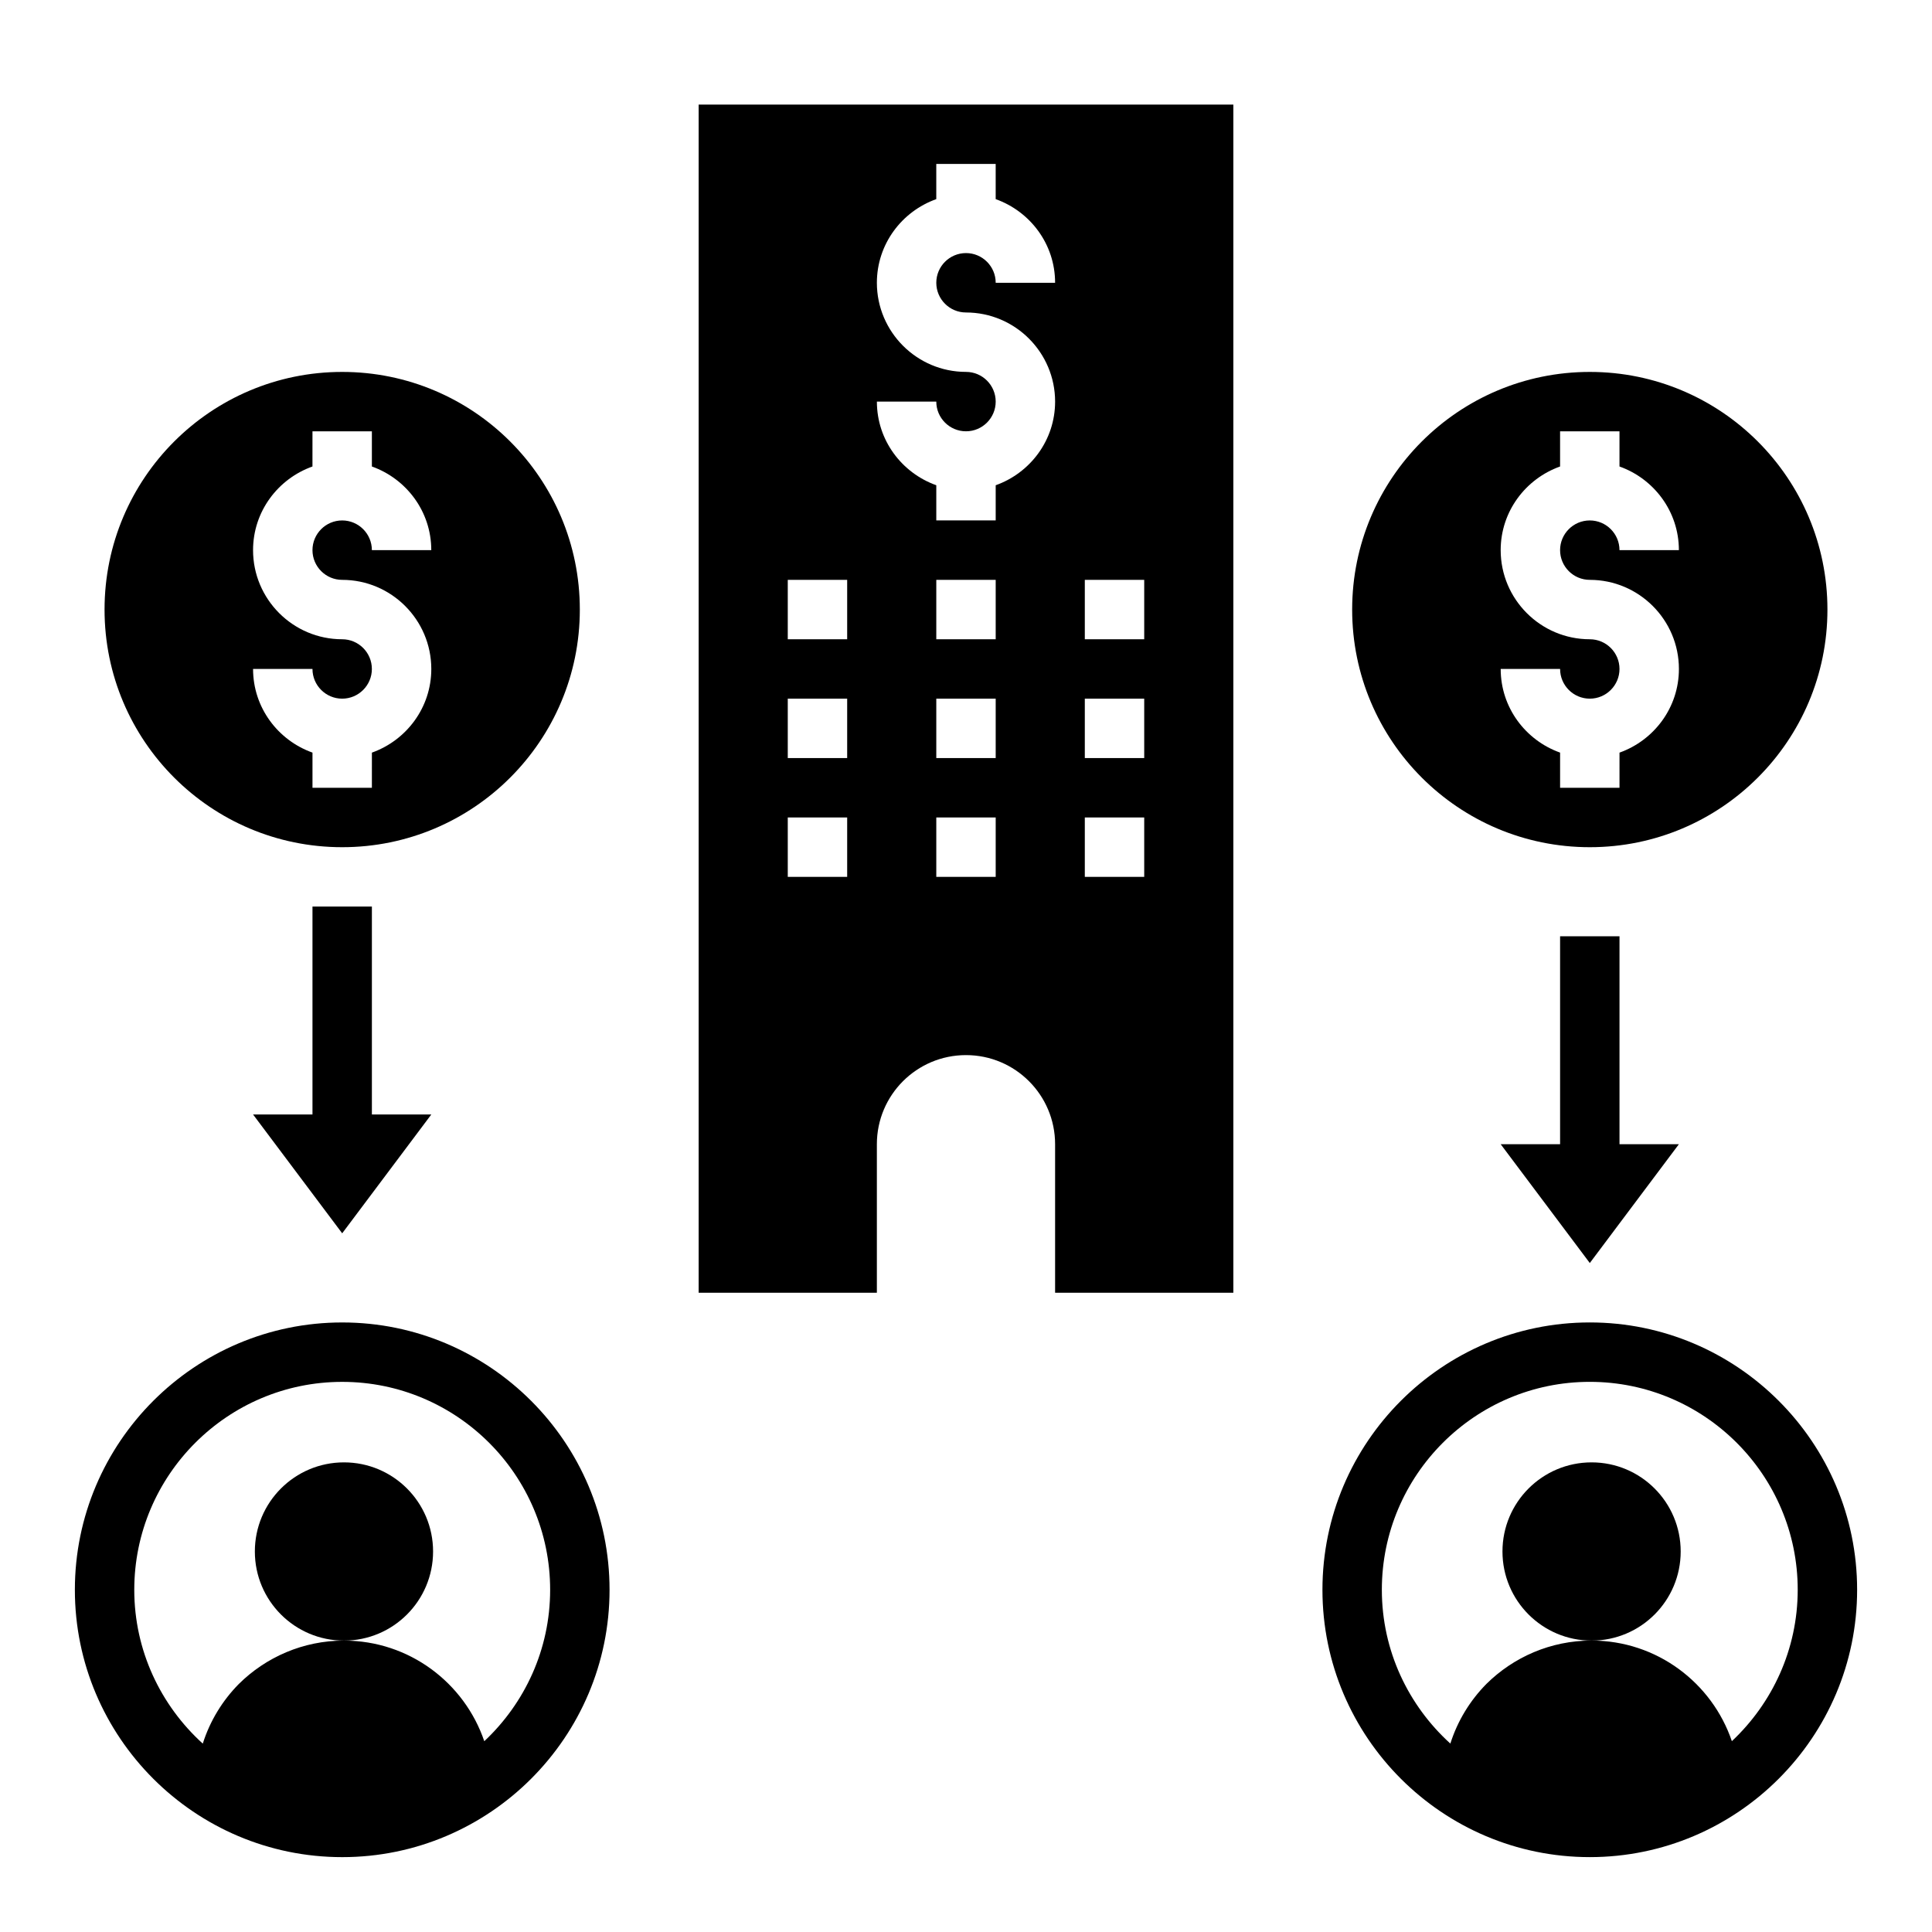 <?xml version="1.0" encoding="UTF-8"?>
<!-- Uploaded to: ICON Repo, www.iconrepo.com, Generator: ICON Repo Mixer Tools -->
<svg fill="#000000" width="800px" height="800px" version="1.1" viewBox="144 144 512 512" xmlns="http://www.w3.org/2000/svg">
 <g>
  <path d="m226.81 384.25v55.105h-15.742l23.617 31.488 23.613-31.488h-15.742v-55.105z"/>
  <path d="m557.44 392.12v55.105h-15.742l23.617 31.488 23.613-31.488h-15.742v-55.105z"/>
  <path d="m628.29 305.54c0-34.777-28.199-62.977-62.977-62.977s-62.977 28.199-62.977 62.977 28.199 62.977 62.977 62.977 62.977-28.199 62.977-62.977zm-62.977-7.871c13.02 0 23.617 10.598 23.617 23.617 0 10.25-6.606 18.91-15.742 22.168l-0.004 9.316h-15.742v-9.32c-9.141-3.258-15.742-11.918-15.742-22.168h15.742c0 4.336 3.527 7.871 7.871 7.871s7.871-3.535 7.871-7.871c0-4.336-3.527-7.871-7.871-7.871-13.02 0-23.617-10.598-23.617-23.617 0-10.25 6.606-18.91 15.742-22.168v-9.32h15.742v9.32c9.141 3.258 15.742 11.918 15.742 22.168h-15.742c0-4.336-3.527-7.871-7.871-7.871s-7.871 3.535-7.871 7.871c0 4.34 3.527 7.875 7.875 7.875z"/>
  <path d="m297.66 305.54c0-34.777-28.199-62.977-62.977-62.977s-62.977 28.199-62.977 62.977 28.199 62.977 62.977 62.977 62.977-28.199 62.977-62.977zm-62.977-7.871c13.02 0 23.617 10.598 23.617 23.617 0 10.25-6.606 18.91-15.742 22.168l-0.004 9.316h-15.742v-9.32c-9.141-3.258-15.746-11.918-15.746-22.168h15.742c0 4.336 3.527 7.871 7.871 7.871s7.871-3.535 7.871-7.871c0-4.336-3.527-7.871-7.871-7.871-13.02 0-23.617-10.598-23.617-23.617 0-10.25 6.606-18.91 15.742-22.168l0.004-9.32h15.742v9.32c9.141 3.258 15.742 11.918 15.742 22.168h-15.742c0-4.336-3.527-7.871-7.871-7.871s-7.871 3.535-7.871 7.871c0 4.34 3.527 7.875 7.875 7.875z"/>
  <path d="m565.31 494.46c-39.062 0-70.848 31.789-70.848 70.848 0 39.062 31.789 70.848 70.848 70.848 39.062 0 70.848-31.789 70.848-70.848s-31.789-70.848-70.848-70.848zm37.652 110.97c-5.258-15.477-19.895-26.664-37.18-26.664-10.863 0-20.703 4.41-27.867 11.492-4.328 4.383-7.644 9.777-9.555 15.809-11.117-10.082-18.156-24.598-18.156-40.758 0-30.387 24.719-55.105 55.105-55.105s55.105 24.719 55.105 55.105c-0.004 15.82-6.742 30.062-17.453 40.121z"/>
  <path d="m589.4 555.16c0 13.043-10.574 23.617-23.613 23.617-13.043 0-23.617-10.574-23.617-23.617s10.574-23.617 23.617-23.617c13.039 0 23.613 10.574 23.613 23.617"/>
  <path d="m234.69 636.16c39.062 0 70.848-31.789 70.848-70.848 0-39.062-31.789-70.848-70.848-70.848-39.062 0-70.848 31.789-70.848 70.848-0.004 39.059 31.785 70.848 70.848 70.848zm0-125.95c30.387 0 55.105 24.719 55.105 55.105 0 15.824-6.738 30.062-17.453 40.125-5.258-15.477-19.895-26.664-37.18-26.664-10.863 0-20.703 4.41-27.867 11.492-4.328 4.383-7.644 9.777-9.555 15.809-11.117-10.086-18.156-24.602-18.156-40.762 0-30.387 24.719-55.105 55.105-55.105z"/>
  <path d="m258.77 555.16c0 13.043-10.574 23.617-23.613 23.617-13.043 0-23.617-10.574-23.617-23.617s10.574-23.617 23.617-23.617c13.039 0 23.613 10.574 23.613 23.617"/>
  <path d="m470.85 486.59v-314.88h-141.7v314.88h47.23v-39.359c0-13.043 10.57-23.617 23.617-23.617 13.043 0 23.617 10.57 23.617 23.617v39.359zm-102.34-110.21h-15.742v-15.742h15.742zm0-31.488h-15.742v-15.742h15.742zm0-31.488h-15.742v-15.742h15.742zm62.977-15.742h15.742v15.742h-15.742zm0 31.484h15.742v15.742h-15.742zm0 31.488h15.742v15.742h-15.742zm-23.617 15.746h-15.742v-15.742h15.742zm0-31.488h-15.742v-15.742h15.742zm0-31.488h-15.742v-15.742h15.742zm0-40.809v9.32h-15.742v-9.32c-9.141-3.258-15.742-11.918-15.742-22.168h15.742c0 4.344 3.527 7.871 7.871 7.871s7.871-3.527 7.871-7.871-3.527-7.871-7.871-7.871c-13.02 0-23.617-10.598-23.617-23.617 0-10.25 6.606-18.91 15.742-22.168v-9.32h15.742v9.32c9.145 3.262 15.746 11.918 15.746 22.168h-15.742c0-4.344-3.527-7.871-7.871-7.871s-7.871 3.527-7.871 7.871 3.527 7.871 7.871 7.871c13.02 0 23.617 10.598 23.617 23.617-0.004 10.25-6.606 18.91-15.746 22.168z"/>
 </g>
</svg>